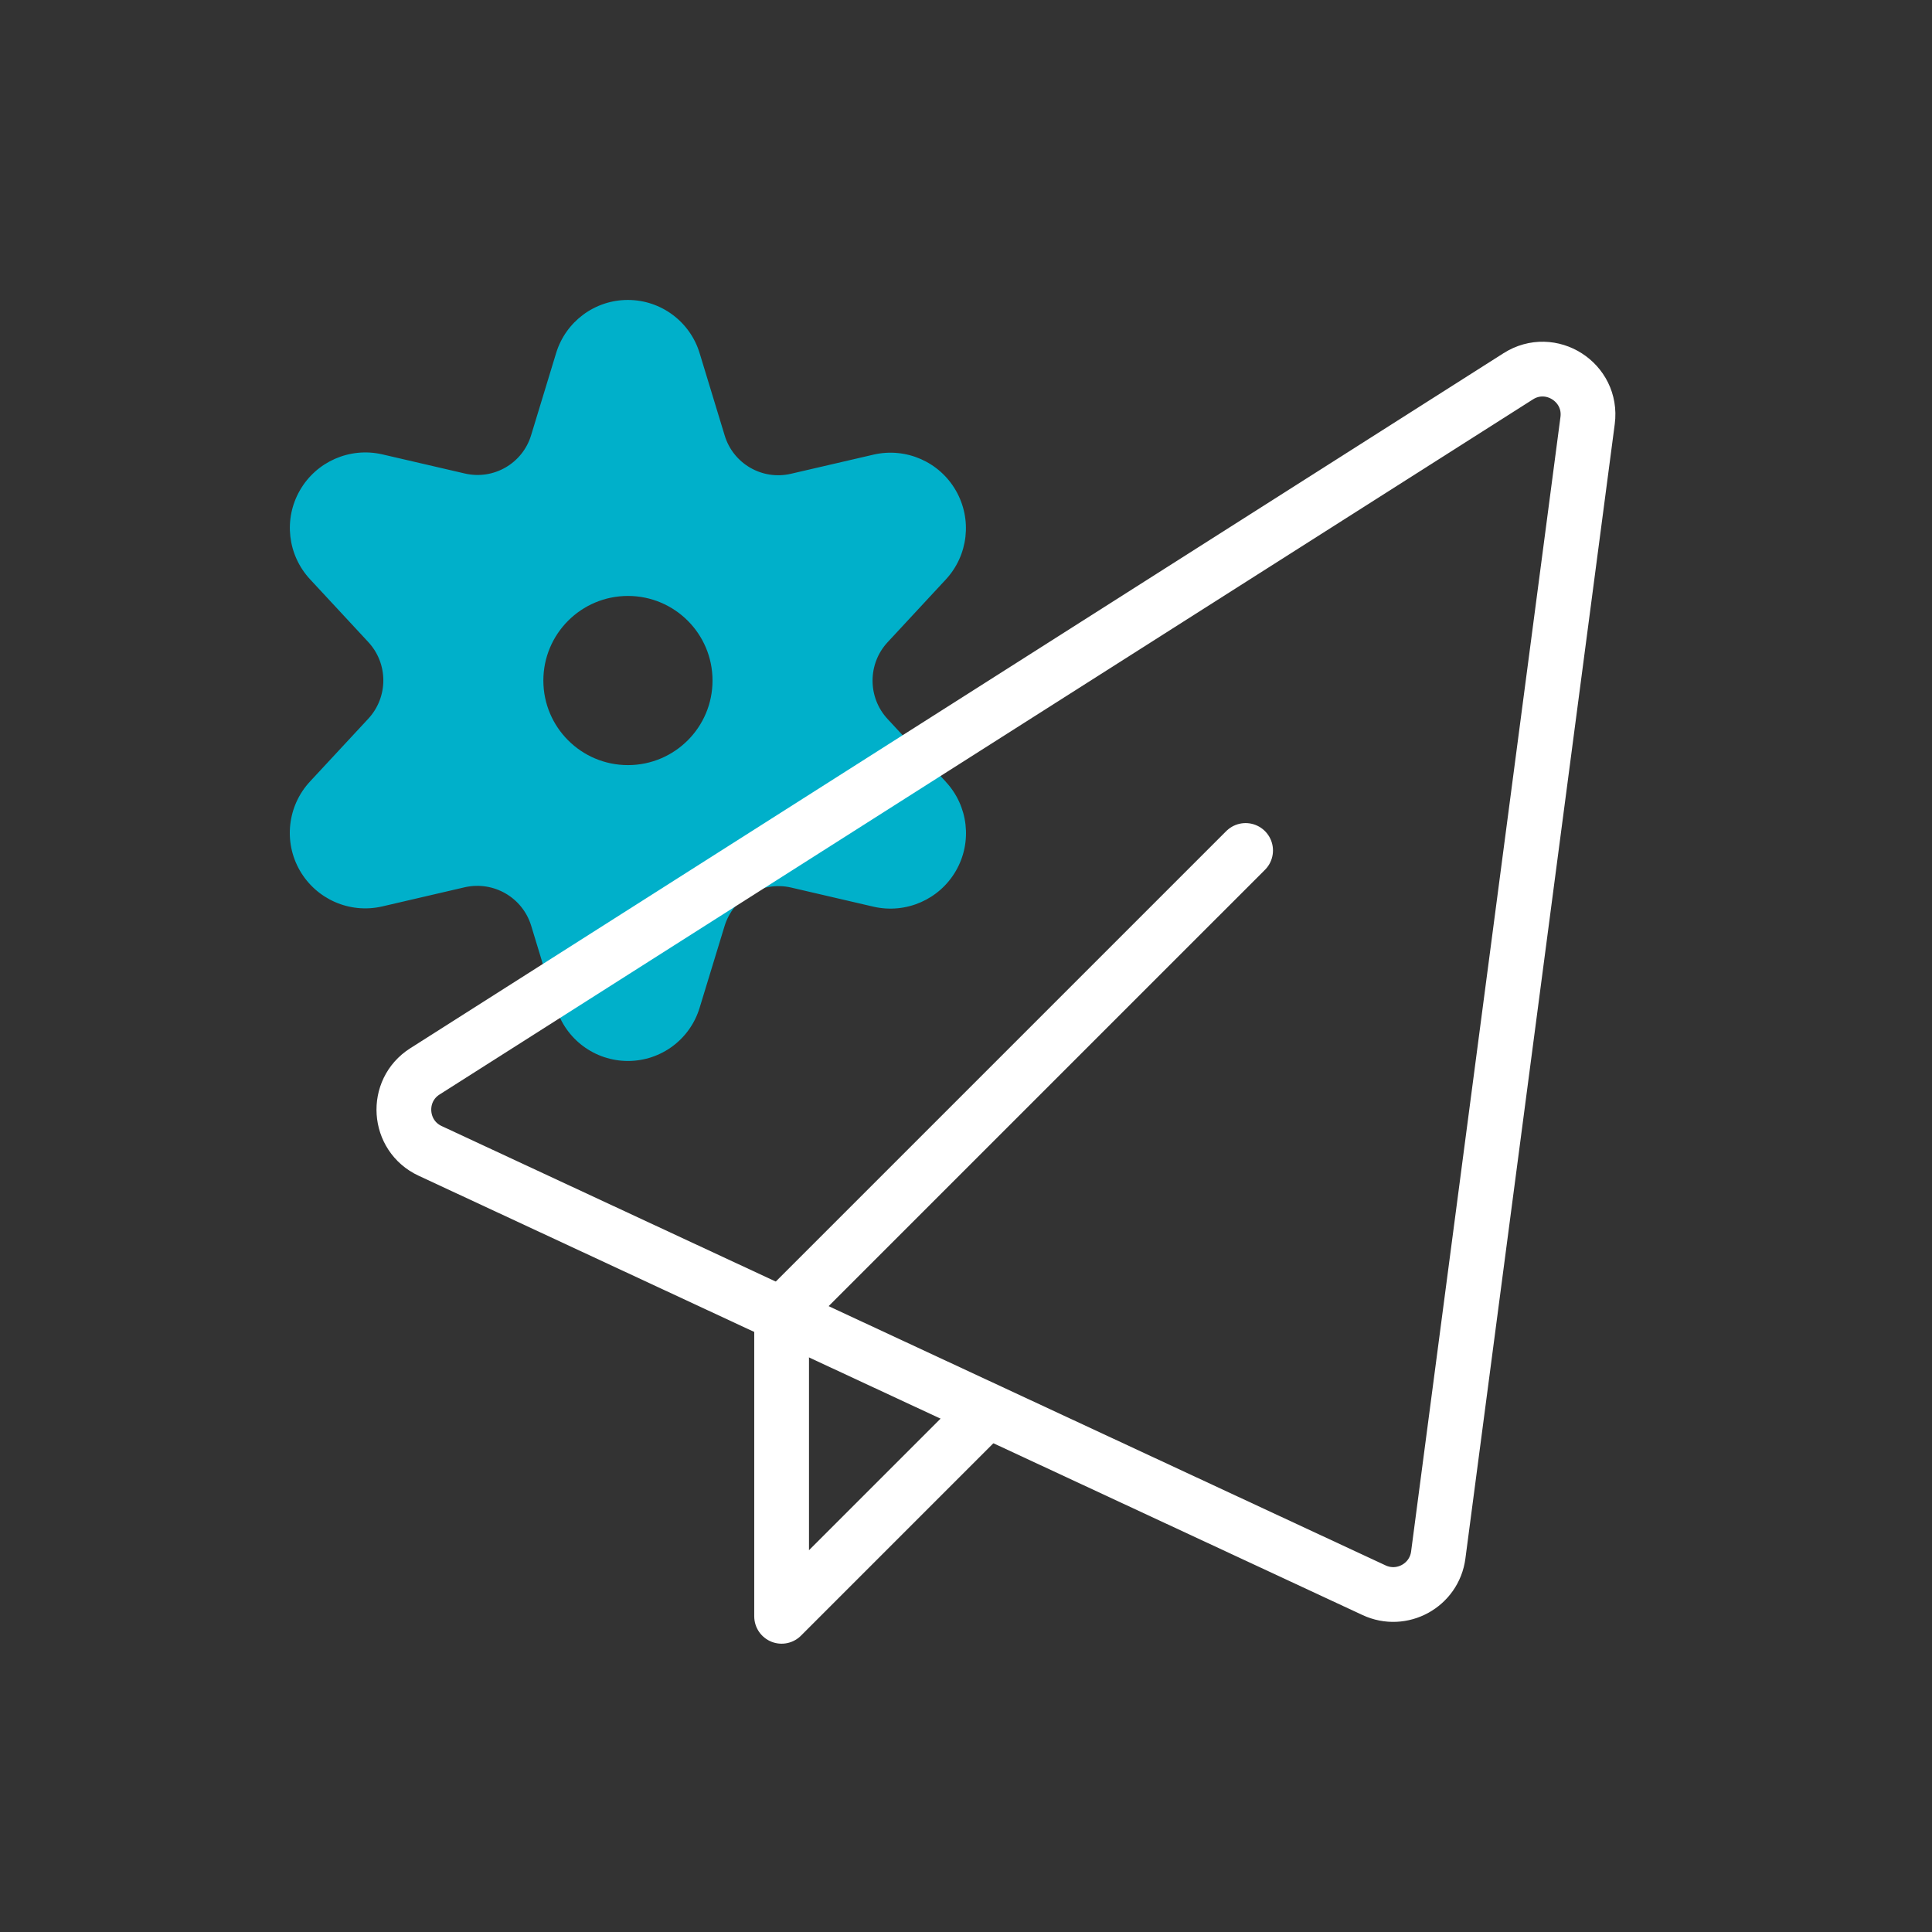 <?xml version="1.0" encoding="UTF-8"?>
<svg id="Layer_2" data-name="Layer 2" xmlns="http://www.w3.org/2000/svg" viewBox="0 0 500 500">
  <rect x="0" y="0" width="500" height="500" fill="#333333" stroke="none"/>
  <defs>
    <style>
      .cls-1 {
        fill: none;
        stroke: #fff;
        stroke-linecap: round;
        stroke-linejoin: round;
        stroke-width: 14.17px;
      }

      .cls-2 {
        fill: #00b0ca;
        stroke-width: 0px;
      }
    </style>
  </defs>
  <path class="cls-2" d="m244.75,202.29l-15.04-16.21c-5.19-5.59-5.19-14.27,0-19.87l15.04-16.21c5.84-6.27,6.9-15.61,2.63-23.04-4.26-7.43-12.87-11.21-21.23-9.32l-21.48,4.98c-7.44,1.72-14.93-2.63-17.13-9.94l-6.45-21.19c-2.44-8.2-10-13.85-18.56-13.86-8.57-.03-16.14,5.59-18.62,13.79l-6.45,21.19c-2.2,7.31-9.69,11.66-17.13,9.94l-21.48-4.98c-8.36-1.88-16.97,1.9-21.23,9.32-4.28,7.43-3.21,16.76,2.63,23.04l15.04,16.21c5.22,5.6,5.22,14.28,0,19.89l-15.04,16.2c-5.85,6.27-6.92,15.63-2.66,23.05,4.28,7.44,12.9,11.22,21.26,9.32l21.48-4.99c7.43-1.65,14.88,2.65,17.13,9.94l6.45,21.2c2.47,8.21,10.02,13.83,18.6,13.83s16.11-5.62,18.57-13.83l6.45-21.13c2.25-7.28,9.7-11.6,17.13-9.94l21.48,4.99c8.36,1.88,16.98-1.88,21.26-9.32,4.28-7.43,3.2-16.79-2.66-23.05Zm-82.24-4.28c-12.08,0-21.89-9.8-21.89-21.89s9.81-21.89,21.89-21.89,21.89,9.79,21.89,21.89-9.81,21.89-21.89,21.89Z"/>
  <g>
    <path class="cls-1" d="m372.22,402.42l38.65-293.58c1.3-9.89-9.54-16.81-17.96-11.45L109.97,277.27c-7.84,4.98-7.07,16.66,1.35,20.58l244.29,113.7c7.2,3.35,15.58-1.25,16.61-9.12Z"/>
    <polyline class="cls-1" points="255.13 365.45 202.28 418.3 202.28 340.18 322.36 220.1"/>
  </g>
</svg>